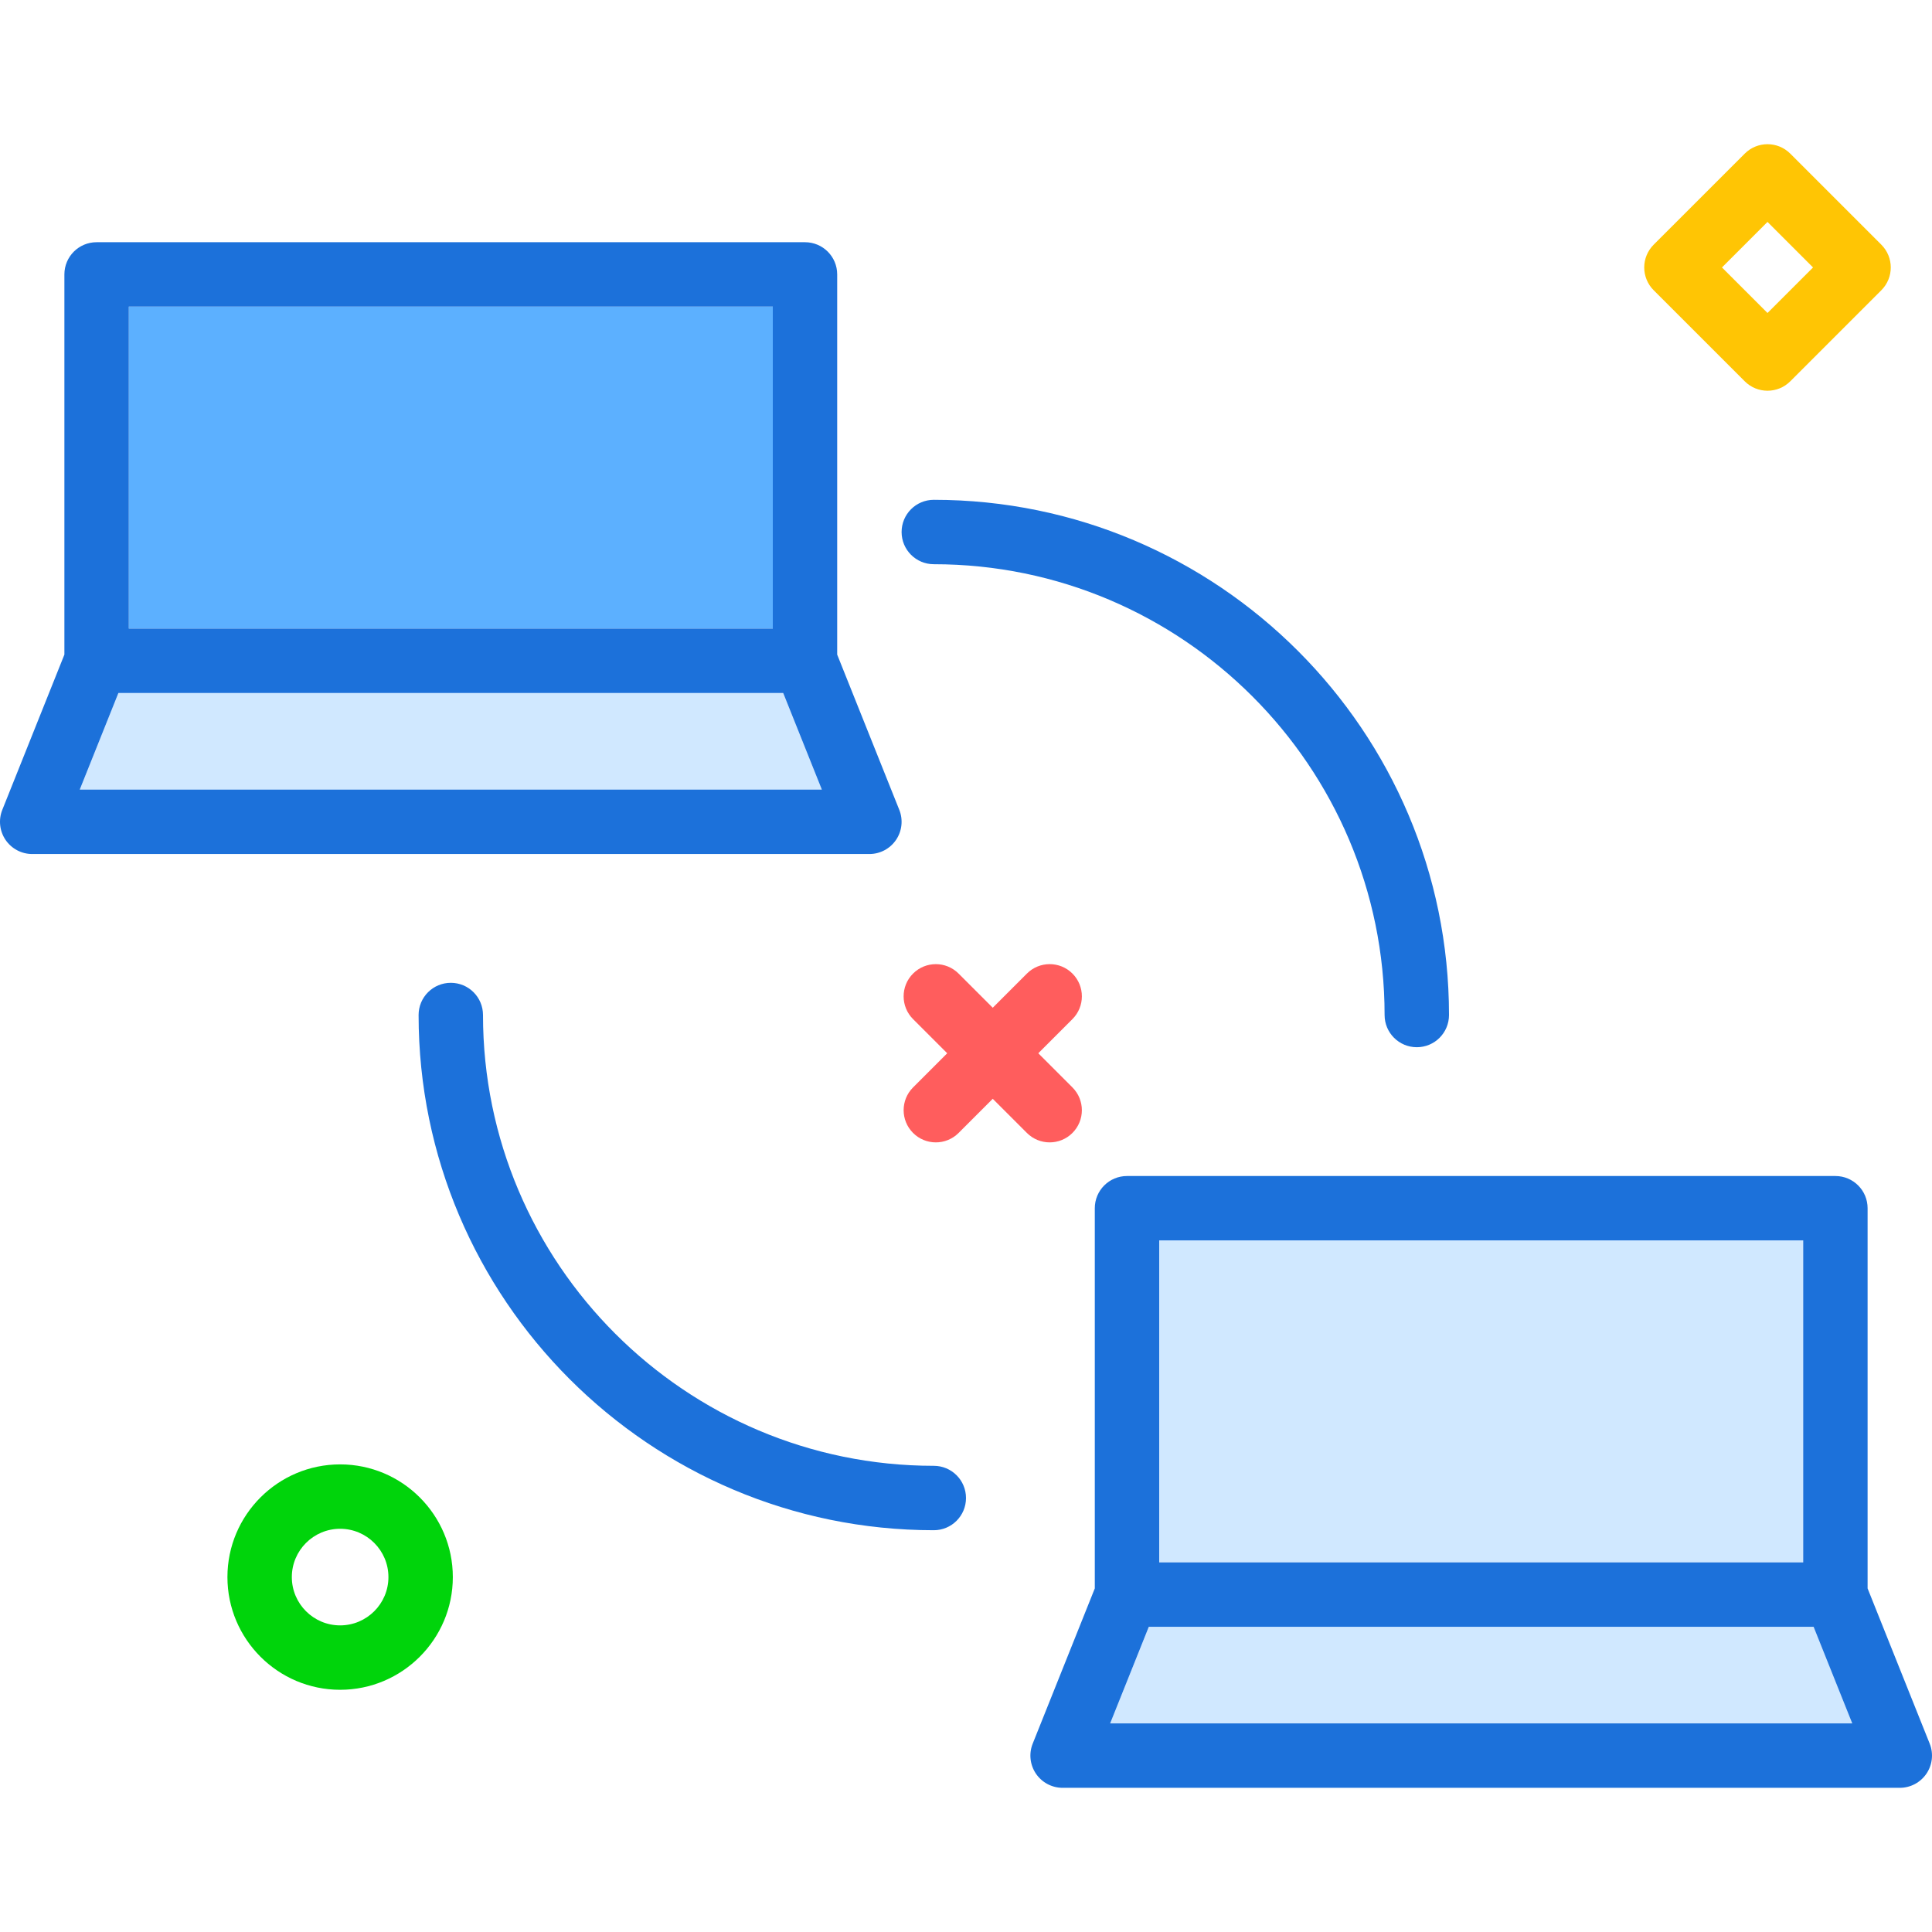 <?xml version="1.0" encoding="utf-8"?>
<!-- Uploaded to: SVG Repo, www.svgrepo.com, Generator: SVG Repo Mixer Tools -->
<svg xmlns="http://www.w3.org/2000/svg" xmlns:xlink="http://www.w3.org/1999/xlink" version="1.1" id="localconnection"  viewBox="0 0 240 204.178" enable-background="new 0 0 240 204.178" xml:space="preserve" width="512" height="512">
<g>
	<rect x="144" y="136.178" fill="#D0E8FF" width="80" height="40"/>
	<polygon fill="#D0E8FF" points="142.707,184.178 137.906,196.178 230.094,196.178 225.293,184.178  "/>
	<polygon fill="#D0E8FF" points="14.707,68.178 9.906,80.178 102.094,80.178 97.293,68.178  "/>
	<rect x="16" y="20.178" fill="#5CB0FF" width="80" height="40"/>
	<path fill="#1C71DA" d="M116,52.178c30.879,0,56,25.121,56,56c0,2.211,1.789,4,4,4s4-1.789,4-4   c0-35.289-28.711-64-64-64c-2.211,0-4,1.789-4,4S113.789,52.178,116,52.178z"/>
	<path fill="#1C71DA" d="M116,164.178c-30.879,0-56-25.121-56-56c0-2.211-1.789-4-4-4s-4,1.789-4,4   c0,35.289,28.711,64,64,64c2.211,0,4-1.789,4-4S118.211,164.178,116,164.178z"/>
	<path fill="#1C71DA" d="M239.715,198.693l-7.715-19.287v-47.228c0-2.211-1.789-4-4-4h-88c-2.211,0-4,1.789-4,4v47.228   l-7.715,19.287c-0.492,1.23-0.34,2.629,0.402,3.727c0.746,1.098,1.984,1.758,3.312,1.758h104   c1.328,0,2.566-0.66,3.312-1.758C240.054,201.322,240.207,199.924,239.715,198.693z M144,136.178h80v40h-80   V136.178z M137.906,196.178l4.801-12h82.586l4.801,12H137.906z"/>
	<path fill="#1C71DA" d="M111.312,86.42c0.742-1.098,0.894-2.496,0.402-3.727l-7.715-19.287V16.178   c0-2.211-1.789-4-4-4h-88c-2.211,0-4,1.789-4,4v47.228L0.285,82.693c-0.492,1.23-0.34,2.629,0.402,3.727   c0.746,1.098,1.984,1.758,3.312,1.758h104C109.328,88.178,110.566,87.518,111.312,86.42z M16,20.178h80v40h-80   V20.178z M9.906,80.178l4.801-12h82.586l4.801,12H9.906z"/>
</g>
<path fill="#FF5D5D" d="M116.252,124c-1.023,0-2.048-0.391-2.828-1.172c-1.562-1.562-1.562-4.095,0-5.656  l14.143-14.143c1.56-1.562,4.096-1.562,5.656,0c1.562,1.562,1.562,4.095,0,5.656l-14.143,14.143  C118.3,123.609,117.275,124,116.252,124z"/>
<path fill="#FF5D5D" d="M130.394,124c-1.023,0-2.047-0.391-2.828-1.172l-14.143-14.142  c-1.562-1.562-1.562-4.095,0-5.656c1.56-1.562,4.094-1.562,5.656,0l14.143,14.142  c1.562,1.562,1.562,4.095,0,5.656C132.442,123.609,131.418,124,130.394,124z"/>
<path fill="#00D40B" d="M42.252,192c-7.72,0-14-6.28-14-14s6.28-14,14-14s14,6.28,14,14S49.971,192,42.252,192z   M42.252,172c-3.309,0-6,2.691-6,6s2.691,6,6,6s6-2.691,6-6S45.56,172,42.252,172z"/>
<path fill="#FFC504" d="M219.566,30.627c-1.023,0-2.047-0.391-2.828-1.172l-11.315-11.313  c-0.75-0.75-1.172-1.768-1.172-2.828s0.422-2.078,1.172-2.828l11.315-11.313c1.562-1.562,4.094-1.562,5.656,0  l11.313,11.313c1.562,1.562,1.562,4.095,0,5.656l-11.313,11.313C221.614,30.236,220.59,30.627,219.566,30.627z   M213.909,15.313l5.657,5.657l5.656-5.657l-5.656-5.657L213.909,15.313z"/>
</svg>